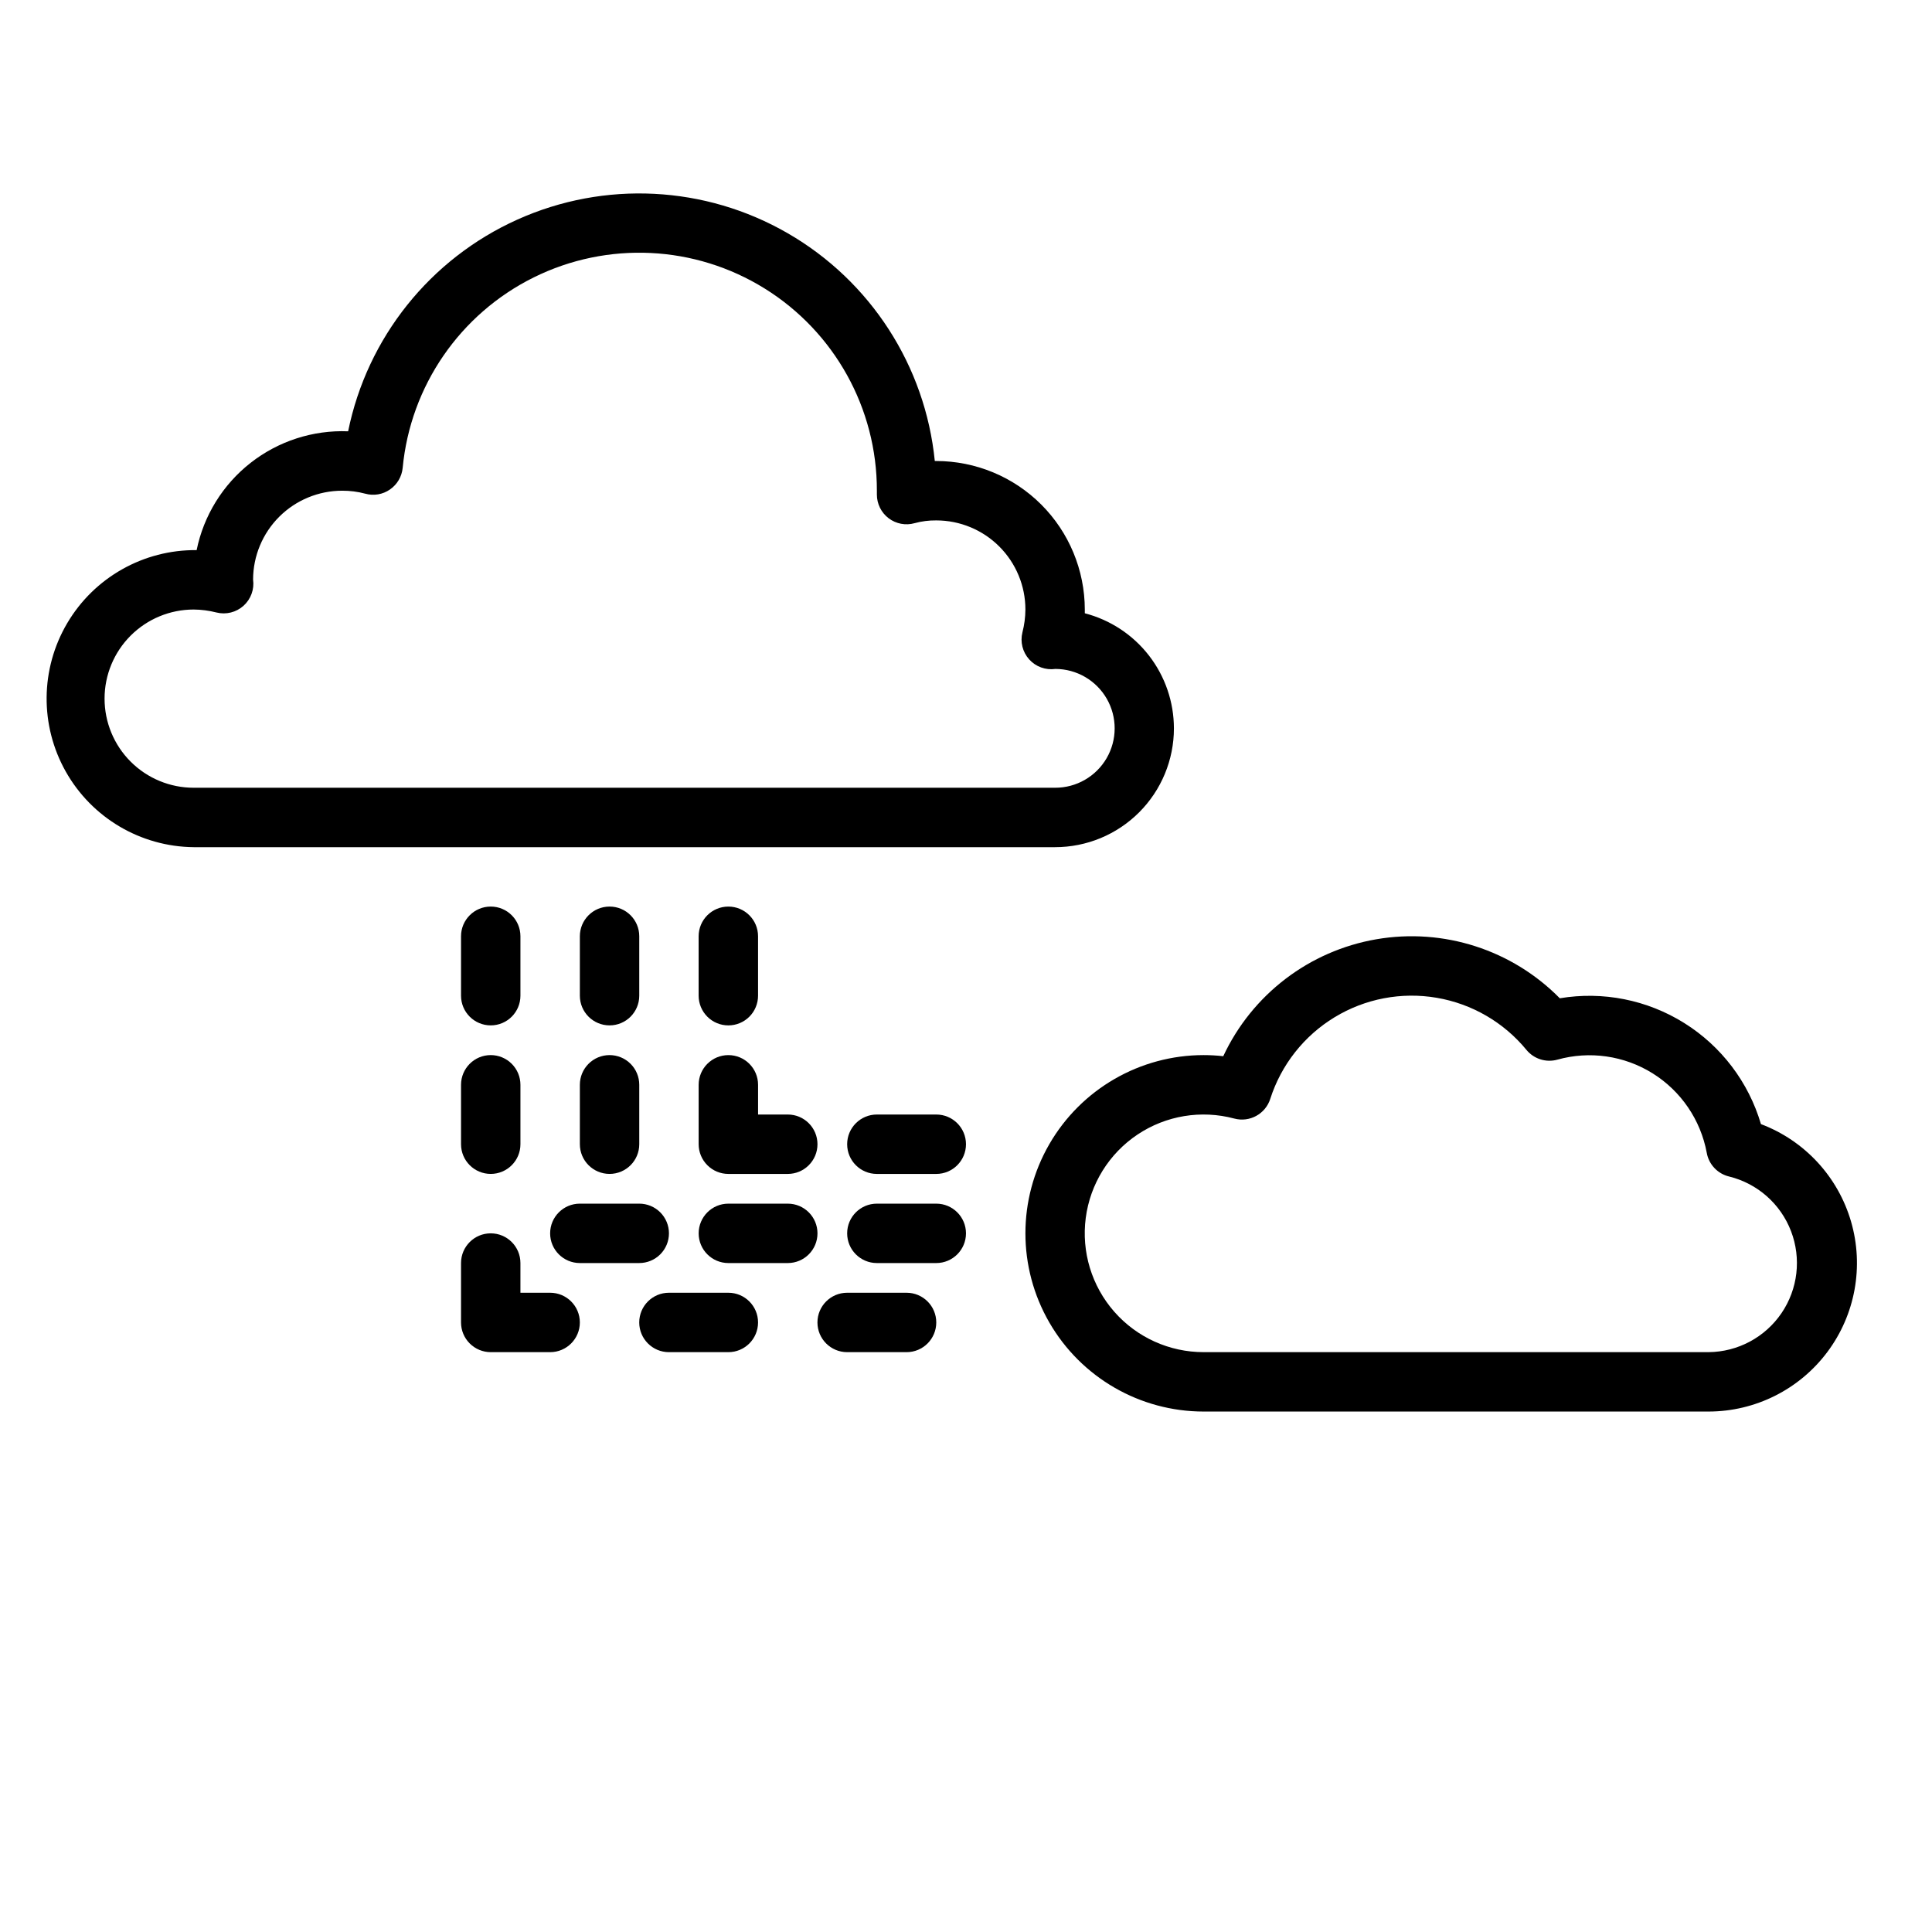 <?xml version="1.0" encoding="UTF-8"?>
<!-- The Best Svg Icon site in the world: iconSvg.co, Visit us! https://iconsvg.co -->
<svg fill="#000000" width="800px" height="800px" version="1.1" viewBox="144 144 512 512" xmlns="http://www.w3.org/2000/svg">
 <g>
  <path d="m455.1 337.02c-0.008-6.981-2.328-13.762-6.602-19.281-4.273-5.516-10.258-9.461-17.012-11.215v-0.992c-0.016-10.438-4.164-20.441-11.543-27.82-7.379-7.379-17.383-11.527-27.82-11.539h-0.395 0.004c-2.516-25.207-17.004-47.66-38.934-60.336-21.93-12.68-48.617-14.031-71.715-3.633-23.094 10.398-39.777 31.273-44.824 56.094-9.34-0.363-18.504 2.602-25.859 8.371-7.356 5.769-12.418 13.961-14.289 23.117-14.062-0.141-27.133 7.234-34.285 19.34-7.152 12.109-7.301 27.113-0.391 39.359 6.906 12.25 19.828 19.883 33.887 20.023h228.29c8.352 0 16.363-3.32 22.266-9.223 5.906-5.906 9.223-13.914 9.223-22.266zm-283.39-7.875c0-6.262 2.488-12.27 6.914-16.695 4.43-4.43 10.438-6.918 16.699-6.918 2.039 0.016 4.066 0.281 6.039 0.785 2.543 0.637 5.231-0.031 7.18-1.785 1.945-1.754 2.894-4.359 2.527-6.953 0.02-6.25 2.519-12.234 6.945-16.648 4.426-4.41 10.422-6.887 16.672-6.887 2.062-0.008 4.113 0.254 6.106 0.785 2.242 0.629 4.644 0.223 6.551-1.109 1.918-1.32 3.148-3.422 3.371-5.738 2.062-21.703 15.207-40.793 34.742-50.469 19.535-9.672 42.688-8.559 61.199 2.953 18.516 11.512 29.758 31.777 29.727 53.578v1.023c0 2.465 1.152 4.789 3.117 6.277 1.965 1.488 4.516 1.973 6.887 1.301 1.871-0.508 3.801-0.754 5.738-0.73 6.266 0 12.273 2.488 16.699 6.918 4.43 4.43 6.918 10.434 6.918 16.699-0.012 2.035-0.277 4.062-0.785 6.035-0.637 2.543 0.031 5.234 1.785 7.18 1.75 1.949 4.359 2.894 6.949 2.527 5.625 0.016 10.816 3.027 13.617 7.906 2.801 4.879 2.785 10.879-0.039 15.746-2.824 4.863-8.031 7.852-13.656 7.836h-228.29c-6.262 0-12.27-2.488-16.699-6.918-4.426-4.426-6.914-10.434-6.914-16.699z"/>
  <path d="m610.67 441.9c-3.273-11.113-10.504-20.645-20.328-26.785-9.82-6.144-21.555-8.48-32.98-6.562-12.664-12.859-30.82-18.699-48.605-15.641-17.789 3.062-32.949 14.641-40.582 30.992-1.727-0.195-3.461-0.293-5.195-0.293-16.875 0-32.469 9.004-40.906 23.617s-8.438 32.617 0 47.23c8.438 14.617 24.031 23.617 40.906 23.617h133.82c12.375-0.016 24.023-5.848 31.445-15.75s9.758-22.719 6.301-34.602c-3.457-11.883-12.301-21.449-23.879-25.824zm-13.867 60.434h-133.82c-9.07 0.008-17.703-3.898-23.688-10.711-5.984-6.816-8.738-15.879-7.559-24.871 1.176-8.992 6.176-17.039 13.715-22.082 7.539-5.039 16.883-6.586 25.645-4.242 4.059 1.086 8.258-1.207 9.535-5.211 2.891-9.027 8.941-16.711 17.043-21.633 8.102-4.926 17.707-6.758 27.051-5.164 9.348 1.59 17.805 6.504 23.816 13.832 1.98 2.394 5.188 3.398 8.18 2.566 8.543-2.387 17.695-1.074 25.223 3.617s12.738 12.332 14.359 21.051c0.539 3.094 2.871 5.57 5.926 6.301 7.512 1.848 13.645 7.258 16.41 14.48 2.769 7.227 1.824 15.348-2.531 21.742-4.356 6.394-11.566 10.25-19.301 10.324z"/>
  <path d="m384.25 486.59h-15.742c-4.348 0-7.875 3.523-7.875 7.871 0 4.348 3.527 7.875 7.875 7.875h15.742c4.348 0 7.871-3.527 7.871-7.875 0-4.348-3.523-7.871-7.871-7.871z"/>
  <path d="m337.02 486.59h-15.746c-4.348 0-7.871 3.523-7.871 7.871 0 4.348 3.523 7.875 7.871 7.875h15.746c4.348 0 7.871-3.527 7.871-7.875 0-4.348-3.523-7.871-7.871-7.871z"/>
  <path d="m289.79 486.59h-7.871v-7.871c0-4.348-3.523-7.871-7.871-7.871s-7.871 3.523-7.871 7.871v15.742c0 2.09 0.828 4.094 2.305 5.566 1.477 1.477 3.477 2.309 5.566 2.309h15.742c4.348 0 7.875-3.527 7.875-7.875 0-4.348-3.527-7.871-7.875-7.871z"/>
  <path d="m281.92 392.12c0-4.348-3.523-7.871-7.871-7.871s-7.871 3.523-7.871 7.871v15.746c0 4.348 3.523 7.871 7.871 7.871s7.871-3.523 7.871-7.871z"/>
  <path d="m274.05 423.61c-4.348 0-7.871 3.527-7.871 7.875v15.742c0 4.348 3.523 7.871 7.871 7.871s7.871-3.523 7.871-7.871v-15.742c0-2.09-0.828-4.09-2.305-5.566-1.477-1.477-3.481-2.309-5.566-2.309z"/>
  <path d="m313.41 392.12c0-4.348-3.523-7.871-7.871-7.871s-7.871 3.523-7.871 7.871v15.746c0 4.348 3.523 7.871 7.871 7.871s7.871-3.523 7.871-7.871z"/>
  <path d="m305.54 423.61c-4.348 0-7.871 3.527-7.871 7.875v15.742c0 4.348 3.523 7.871 7.871 7.871s7.871-3.523 7.871-7.871v-15.742c0-2.09-0.828-4.09-2.305-5.566-1.477-1.477-3.481-2.309-5.566-2.309z"/>
  <path d="m337.02 415.74c2.086 0 4.09-0.828 5.566-2.305 1.477-1.477 2.305-3.481 2.305-5.566v-15.746c0-4.348-3.523-7.871-7.871-7.871-4.348 0-7.875 3.523-7.875 7.871v15.746c0 2.086 0.832 4.09 2.309 5.566 1.477 1.477 3.477 2.305 5.566 2.305z"/>
  <path d="m329.15 447.23c0 2.09 0.832 4.09 2.309 5.566 1.477 1.477 3.477 2.305 5.566 2.305h15.742c4.348 0 7.871-3.523 7.871-7.871 0-4.348-3.523-7.871-7.871-7.871h-7.871v-7.871c0-4.348-3.523-7.875-7.871-7.875-4.348 0-7.875 3.527-7.875 7.875z"/>
  <path d="m392.12 462.98h-15.742c-4.348 0-7.871 3.523-7.871 7.871s3.523 7.871 7.871 7.871h15.742c4.348 0 7.875-3.523 7.875-7.871s-3.527-7.871-7.875-7.871z"/>
  <path d="m352.77 462.98h-15.742c-4.348 0-7.875 3.523-7.875 7.871s3.527 7.871 7.875 7.871h15.742c4.348 0 7.871-3.523 7.871-7.871s-3.523-7.871-7.871-7.871z"/>
  <path d="m321.28 470.85c0-2.09-0.828-4.09-2.305-5.566-1.477-1.477-3.481-2.305-5.566-2.305h-15.742c-4.348 0-7.875 3.523-7.875 7.871s3.527 7.871 7.875 7.871h15.742c2.086 0 4.09-0.828 5.566-2.305 1.477-1.477 2.305-3.481 2.305-5.566z"/>
  <path d="m392.12 439.36h-15.742c-4.348 0-7.871 3.523-7.871 7.871 0 4.348 3.523 7.871 7.871 7.871h15.742c4.348 0 7.875-3.523 7.875-7.871 0-4.348-3.527-7.871-7.875-7.871z"/>
 </g>
</svg>